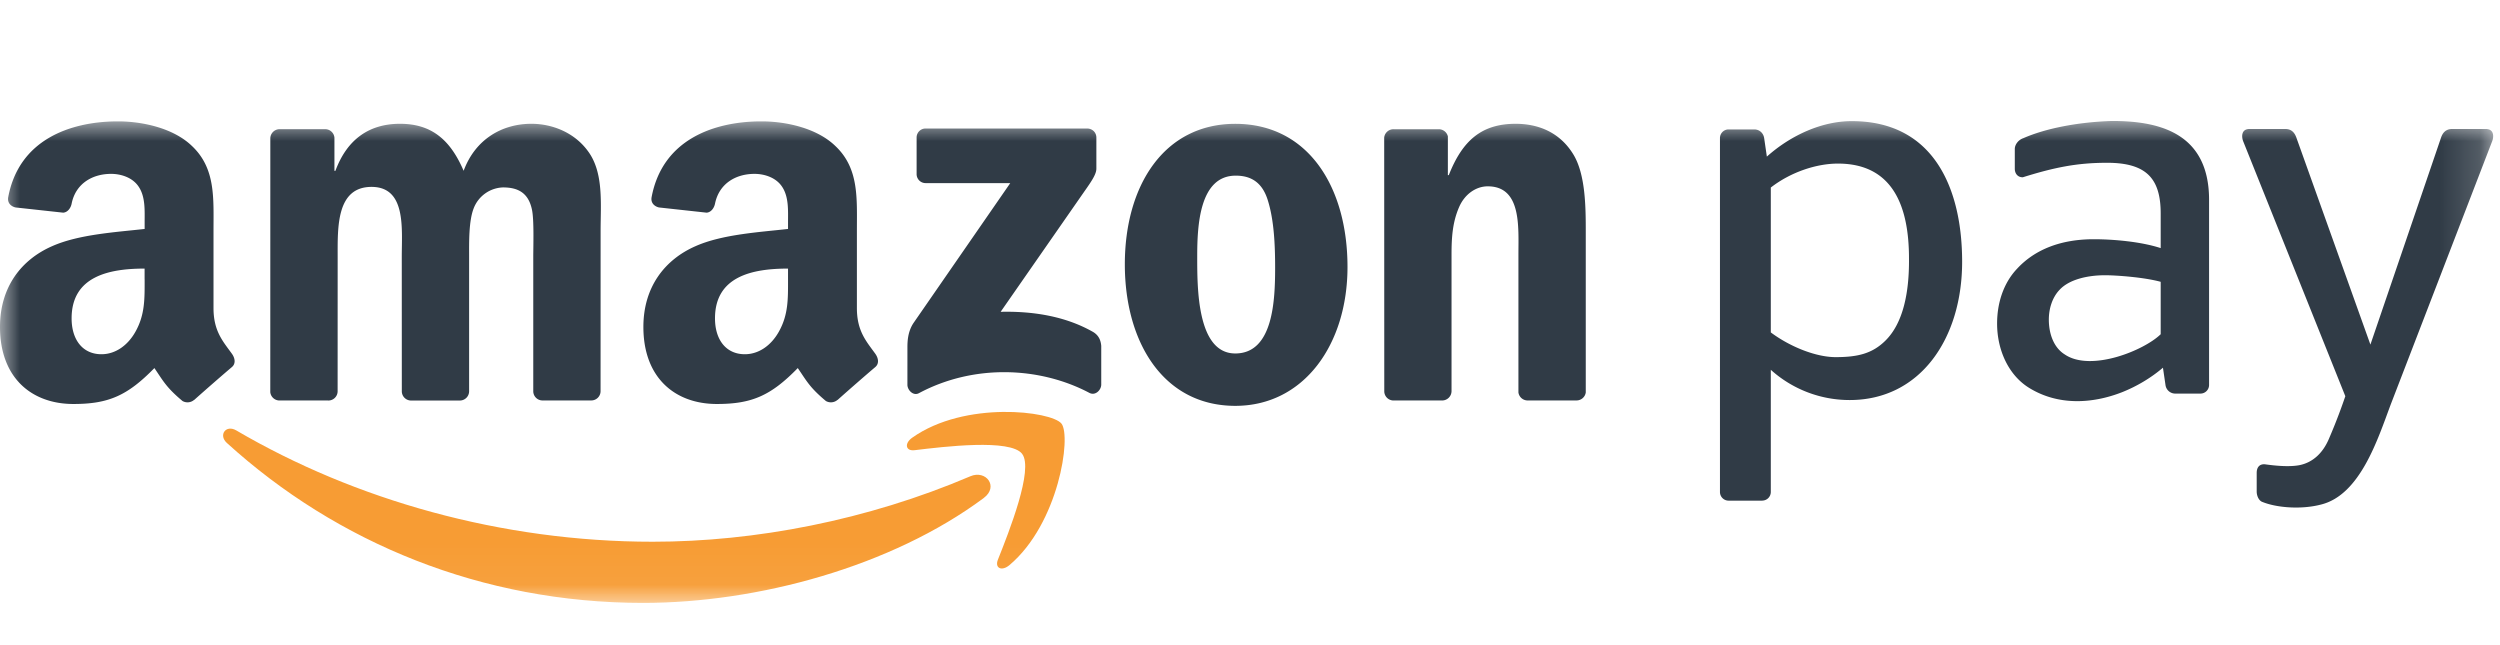 <svg width="62" height="16" viewBox="0 0 62 16" xmlns="http://www.w3.org/2000/svg" xmlns:xlink="http://www.w3.org/1999/xlink"><defs><path id="a" d="M0 0h61.83v11.952H0z"/></defs><g transform="translate(0 3)" fill="none" fill-rule="evenodd"><mask id="b" fill="#fff"><use xlink:href="#a"/></mask><g mask="url(#b)"><path d="M24.398 9.35c-2.285 1.698-5.598 2.602-8.45 2.602-3.998 0-7.598-1.49-10.323-3.968-.213-.195-.023-.46.234-.31 2.94 1.723 6.575 2.761 10.329 2.761 2.532 0 5.316-.53 7.878-1.624.386-.165.71.256.332.538z" fill="#F79C34"/><path d="M25.349 8.255c-.293-.377-1.932-.179-2.669-.09-.223.027-.257-.17-.056-.311 1.308-.926 3.451-.659 3.7-.349.25.313-.066 2.478-1.291 3.511-.19.159-.369.074-.285-.136.276-.694.893-2.247.6-2.625z" fill="#F79C34"/><path d="M22.732 1.314V.415a.222.222 0 0 1 .227-.228h4c.128 0 .231.094.231.227v.771c-.001.13-.11.298-.3.566l-2.074 2.982c.77-.018 1.583.098 2.283.494.157.089.2.221.212.35v.96c0 .133-.144.286-.295.206-1.231-.65-2.865-.72-4.227.008-.14.075-.285-.076-.285-.209V5.63c0-.146.003-.396.15-.618l2.4-3.47-2.09-.001a.223.223 0 0 1-.232-.227zM8.138 6.932H6.921a.23.23 0 0 1-.218-.207L6.704.43A.23.23 0 0 1 6.94.204h1.134a.23.23 0 0 1 .22.211v.822h.024C8.612.442 9.169.07 9.919.07c.76 0 1.238.37 1.579 1.166.295-.795.966-1.166 1.681-1.166.512 0 1.068.212 1.41.689.386.53.306 1.298.306 1.974l-.001 3.972a.23.23 0 0 1-.235.226h-1.215a.229.229 0 0 1-.219-.226V3.37c0-.265.023-.927-.034-1.178-.091-.425-.364-.544-.716-.544a.808.808 0 0 0-.727.517c-.125.318-.114.847-.114 1.205v3.337a.23.23 0 0 1-.234.226h-1.216a.23.23 0 0 1-.219-.226L9.964 3.37c0-.702.114-1.735-.75-1.735-.875 0-.84 1.007-.84 1.735l-.001 3.337a.23.23 0 0 1-.235.226zm22.508-5.576c-.898 0-.955 1.231-.955 2 0 .768-.01 2.41.944 2.41.943 0 .988-1.324.988-2.132 0-.53-.023-1.166-.182-1.669-.136-.437-.41-.609-.795-.609zM30.635.071c1.806 0 2.783 1.563 2.783 3.55 0 1.92-1.08 3.444-2.783 3.444-1.773 0-2.739-1.563-2.739-3.51 0-1.96.977-3.484 2.739-3.484zm5.126 6.861h-1.213a.23.23 0 0 1-.218-.226L34.328.41a.231.231 0 0 1 .234-.205h1.129a.232.232 0 0 1 .216.176v.963h.023C36.27.48 36.748.07 37.588.07c.546 0 1.08.199 1.42.742.319.503.319 1.35.319 1.96v3.961a.231.231 0 0 1-.233.198h-1.22a.23.23 0 0 1-.217-.198V3.317c0-.69.08-1.696-.761-1.696-.296 0-.569.198-.705.503-.17.384-.193.768-.193 1.193v3.389a.234.234 0 0 1-.237.226zM20.77 6.917a.25.25 0 0 1-.288.028c-.404-.338-.476-.495-.697-.817-.668.686-1.142.891-2.007.891-1.025 0-1.822-.637-1.822-1.911 0-.996.536-1.673 1.298-2.005.66-.292 1.583-.345 2.289-.425V2.52c0-.292.023-.637-.148-.89-.148-.225-.433-.318-.683-.318-.465 0-.877.24-.979.736-.021.11-.1.22-.21.226l-1.18-.129c-.1-.022-.211-.103-.183-.256C16.428.466 17.69.023 18.834.01h.09c.587.007 1.336.169 1.792.61.592.557.535 1.3.535 2.11v1.911c0 .575.237.827.46 1.137.077.112.094.244-.005.326-.248.21-.69.596-.933.814l-.003-.002zm-1.227-2.99c0 .477.011.875-.228 1.3-.193.345-.501.558-.843.558-.466 0-.74-.359-.74-.89 0-1.044.93-1.234 1.811-1.234v.265zM4.814 6.917a.25.25 0 0 1-.288.028c-.404-.338-.477-.495-.697-.817-.669.686-1.142.891-2.007.891C.797 7.02 0 6.382 0 5.108c0-.996.535-1.673 1.298-2.005.66-.292 1.583-.345 2.289-.425V2.52c0-.292.023-.637-.148-.89-.148-.225-.433-.318-.683-.318-.465 0-.878.24-.979.736-.02.11-.1.22-.211.226l-1.18-.129c-.1-.022-.21-.103-.182-.256C.471.466 1.732.023 2.878.01h.09c.587.008 1.336.17 1.792.61.592.557.535 1.3.535 2.11v1.911c0 .575.237.827.46 1.137.077.112.094.244-.005.326-.248.21-.69.596-.933.814l-.003-.002zm-1.227-2.99c0 .477.011.875-.228 1.3-.193.345-.501.558-.843.558-.466 0-.74-.359-.74-.89 0-1.044.93-1.234 1.81-1.234v.265zM55.966 9.19v-.462c0-.132.064-.222.2-.214.254.036.614.072.87.02.333-.07.572-.309.714-.635.199-.46.331-.83.414-1.073L55.632.506c-.043-.108-.055-.307.157-.307h.886c.168 0 .237.108.275.214l1.836 5.133L60.538.413c.036-.106.108-.214.275-.214h.835c.211 0 .2.198.157.306l-2.512 6.518c-.325.867-.758 2.25-1.733 2.49-.489.128-1.106.081-1.468-.071-.091-.047-.126-.17-.126-.252zm-1.181-2.643a.214.214 0 0 1-.213.214h-.624a.244.244 0 0 1-.244-.214l-.063-.428c-.287.245-.64.46-1.02.61-.735.286-1.581.334-2.299-.11-.518-.32-.794-.948-.794-1.595 0-.5.153-.997.493-1.357.453-.492 1.109-.734 1.902-.734.479 0 1.164.057 1.662.22v-.86c0-.877-.366-1.256-1.33-1.256-.739 0-1.303.113-2.088.359-.126.004-.2-.093-.2-.21V.695c0-.118.1-.232.209-.267.56-.246 1.355-.4 2.2-.428 1.1 0 2.409.25 2.409 1.956v4.591zm-1.2-1.258v-1.3c-.419-.115-1.112-.163-1.38-.163-.424 0-.888.1-1.13.364-.182.192-.264.47-.264.737 0 .346.119.693.396.864.323.22.823.194 1.292.06.452-.13.876-.358 1.086-.562zm-8.004-4.232c1.385 0 1.762 1.097 1.762 2.353.008.848-.146 1.603-.582 2.035-.325.324-.69.412-1.237.412-.488 0-1.13-.256-1.608-.613V1.651c.498-.386 1.135-.594 1.665-.594zm-1.878 8.359h-.836a.214.214 0 0 1-.212-.214V.424c0-.118.095-.214.212-.214h.64c.135 0 .227.098.244.214l.067.46c.6-.536 1.371-.88 2.106-.88 2.06 0 2.737 1.71 2.737 3.487 0 1.902-1.036 3.43-2.788 3.43a2.92 2.92 0 0 1-1.957-.75V9.2a.214.214 0 0 1-.213.215z" fill="#303B46"/></g></g></svg>